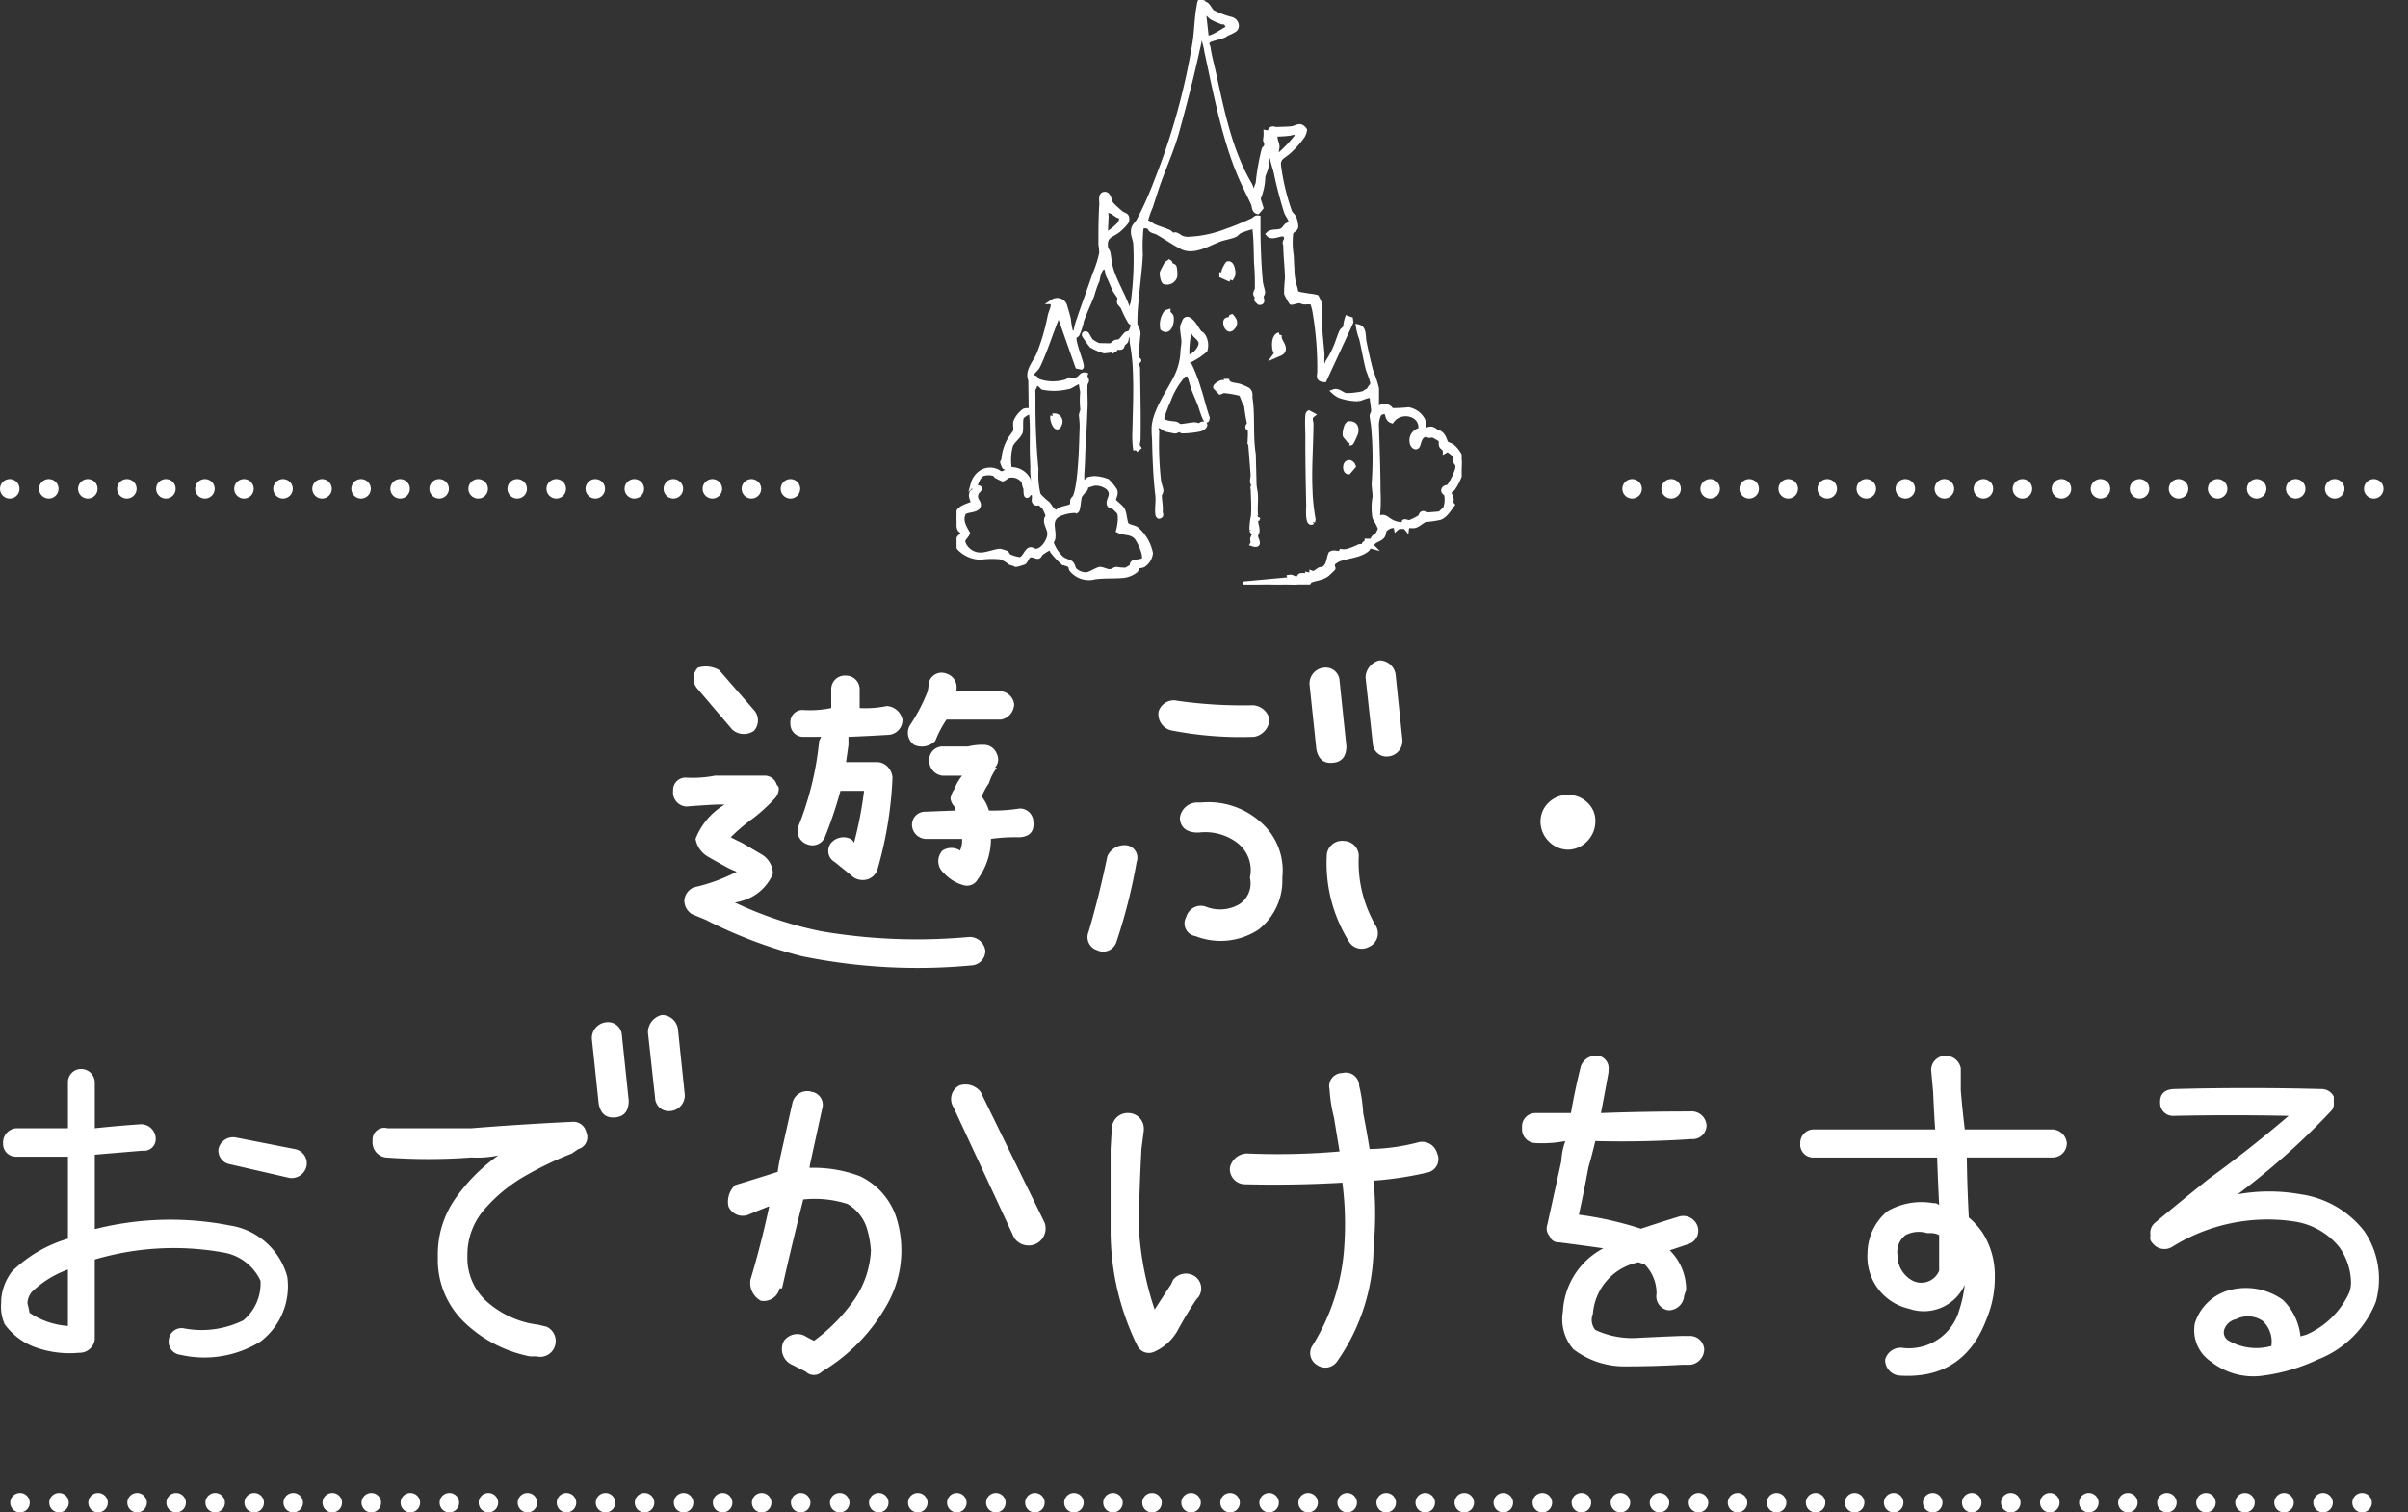 <svg xmlns="http://www.w3.org/2000/svg" xmlns:xlink="http://www.w3.org/1999/xlink" width="246.754" height="155.006" viewBox="0 0 246.754 155.006">
  <rect x="0" y="0" width="246.754" height="155.006" fill="#333333" stroke="none"/>
  <defs>
    <clipPath id="clip-path">
      <rect id="長方形_11255" data-name="長方形 11255" width="51.76" height="59.895" fill="none" stroke="#fff" stroke-width="0.5"/>
    </clipPath>
  </defs>
  <g id="グループ_26219" data-name="グループ 26219" transform="translate(-68.256 -67.948)">
    <path id="パス_63914" data-name="パス 63914" d="M-46.7-22.271l-3.527-4.143a1.585,1.585,0,0,1,0-2.215,2.767,2.767,0,0,1,2.174.246l3.568,4.1a1.591,1.591,0,0,1,0,2.133A1.8,1.8,0,0,1-46.7-22.271ZM-22.415-1.025A1.633,1.633,0,0,1-20.774.369a1.49,1.49,0,0,1-1.395,1.518A59.127,59.127,0,0,1-39.6.943a47.074,47.074,0,0,1-9.844-3.732l-1.395-.574a1.645,1.645,0,0,1-.779-1.354,1.58,1.58,0,0,1,.984-1.395,17.667,17.667,0,0,0,4.389-1.6,8.158,8.158,0,0,1-.861-.369q-.984-.533-2.051-1.148a2.63,2.63,0,0,1-1.312-1.846A7.084,7.084,0,0,1-47.476-14.6h-.779q-1.6.082-3.158.205A1.444,1.444,0,0,1-52.767-16a1.27,1.27,0,0,1,1.354-1.354,11.944,11.944,0,0,0,2.953-.205h5.127a1.285,1.285,0,0,1,1.189.943.505.505,0,0,1,.205.41,1.477,1.477,0,0,1-.41.984,17.837,17.837,0,0,1-2.133,1.969,19.207,19.207,0,0,0-2.379,2.01q.615.328,1.148.574.984.574,1.989,1.169a2.339,2.339,0,0,1,1.169,1.784v.246a4.827,4.827,0,0,1-3.158,2.748,3.581,3.581,0,0,1-.738.164A38.237,38.237,0,0,0-37.55-1.6,58.408,58.408,0,0,0-22.415-1.025ZM-39.354-21.533a1.318,1.318,0,0,1-1.395-1.354,1.255,1.255,0,0,1,1.395-1.395,10.668,10.668,0,0,0,2.789-.205v-1.928a1.391,1.391,0,0,1,1.518-1.395,1.4,1.4,0,0,1,1.395,1.395v1.928a10.668,10.668,0,0,0,2.789-.205,1.76,1.76,0,0,1,1.6,1.395A1.525,1.525,0,0,1-30.7-21.738q-2.051.123-4.1.205v.82q-.123.9-.246,1.764h3.2a1.567,1.567,0,0,1,1.148.574,1.784,1.784,0,0,1,.41,1.025,39.665,39.665,0,0,1-1.559,9.475,1.6,1.6,0,0,1-.984.943A1.773,1.773,0,0,1-34.228-7.1L-36.2-8.7a1.3,1.3,0,0,1-.369-1.969,1.665,1.665,0,0,1,1.969-.41.757.757,0,0,1,.369.41A39.046,39.046,0,0,0-33.2-16h-2.42a42.272,42.272,0,0,1-1.6,4.758,1.39,1.39,0,0,1-1.764.738,1.45,1.45,0,0,1-.984-1.764A31.851,31.851,0,0,0-37.8-21.123l.205-.41Zm22.107,7.342a1.383,1.383,0,0,1,1.395,1.354q.164,1.477-1.395,1.6a17.506,17.506,0,0,0-2.953.164,7.081,7.081,0,0,1-1.354,4.143,1.246,1.246,0,0,1-1.395.615,4.188,4.188,0,0,1-1.969-1.148l-.246-.246a1.587,1.587,0,0,1,0-2.174,1.66,1.66,0,0,1,1.8,0,2.549,2.549,0,0,0,.205-1.189h-3.527a1.479,1.479,0,0,1-1.6-1.354,1.336,1.336,0,0,1,1.354-1.436l3.158-.123a.556.556,0,0,1-.164-.41,1.469,1.469,0,0,1-.41-.82,2.527,2.527,0,0,1,.41-.984,5.13,5.13,0,0,1,.779-1.354h-2.01a1.534,1.534,0,0,1-1.354-1.559,1.368,1.368,0,0,1,1.354-1.436h2.625a6.145,6.145,0,0,1,1.764-.164,1.423,1.423,0,0,1,1.189.943,1.228,1.228,0,0,1-.205,1.395h.205a5.235,5.235,0,0,0-.82,1.6,7.281,7.281,0,0,0-.738,1.354,4.2,4.2,0,0,1,.738,1.436A17.355,17.355,0,0,0-17.247-14.191Zm-10.828-6.521a1.521,1.521,0,0,1-.451-1.969,18.017,18.017,0,0,0,1.846-3.527l.164-1.025a1.34,1.34,0,0,1,1.764-.779,1.462,1.462,0,0,1,.984,1.8h4.389A1.521,1.521,0,0,1-17.821-24.9a1.644,1.644,0,0,1-1.354,1.6h-5.578A11.021,11.021,0,0,0-25.9-21.123,1.913,1.913,0,0,1-28.075-20.713Zm25.061-3.445a1.643,1.643,0,0,1,1.969-1.066,47.575,47.575,0,0,0,7.67.451A1.831,1.831,0,0,1,8.347-23.3a1.937,1.937,0,0,1-1.559,1.764,36.947,36.947,0,0,1-8.49-.656A1.7,1.7,0,0,1-3.015-24.158ZM-.841-13.207a1.8,1.8,0,0,1,1.764-1.6h.451a8,8,0,0,1,5.968,1.928A6.567,6.567,0,0,1,9.659-7.1,6.377,6.377,0,0,1,7.2-1.764a7.084,7.084,0,0,1-6.439.656A1.32,1.32,0,0,1-.185-3.076,1.55,1.55,0,0,1,1.784-4.143a3.918,3.918,0,0,0,3.486-.246A2.543,2.543,0,0,0,6.337-7.1a3.52,3.52,0,0,0-1.374-3.63,5.431,5.431,0,0,0-3.794-1H.759Q-.759-11.854-.841-13.207Zm-7.424,3.9a1.92,1.92,0,0,1,2.01-1.107A1.285,1.285,0,0,1-5.271-8.7,56.005,56.005,0,0,1-7.362-.451,1.427,1.427,0,0,1-9.331.328a1.4,1.4,0,0,1-.861-1.887Q-9.085-5.332-8.265-9.311Zm22.477,0a1.569,1.569,0,0,1,1.764-1.559,1.557,1.557,0,0,1,1.518,1.559,12.847,12.847,0,0,0,1.723,7.1A1.514,1.514,0,0,1,18.519,0a1.526,1.526,0,0,1-2.092-.656A15.139,15.139,0,0,1,14.212-9.311Zm-1.764-17.6a1.634,1.634,0,0,1,1.518-1.723,1.417,1.417,0,0,1,1.559,1.354l.7,6.686q0,1.641-1.477,1.723-1.312.082-1.6-1.395Zm5.742-.7a1.843,1.843,0,0,1,1.436-1.764,1.681,1.681,0,0,1,1.641,1.436l.7,6.727a1.6,1.6,0,0,1-1.477,1.682,1.4,1.4,0,0,1-1.559-1.312ZM38.944-15.586a2.79,2.79,0,0,1,1.989.8,2.506,2.506,0,0,1,.8,1.989,2.875,2.875,0,0,1-.841,1.969,2.764,2.764,0,0,1-1.948.861,2.809,2.809,0,0,1-1.989-.861,2.875,2.875,0,0,1-.841-1.969,2.666,2.666,0,0,1,.82-1.989A2.769,2.769,0,0,1,38.944-15.586ZM-98.171,28.547a7.221,7.221,0,0,1,5.865,5.25,7.106,7.106,0,0,1-2.748,6.645,10.915,10.915,0,0,1-8.2,1.354,1.338,1.338,0,0,1-1.189-1.559,1.311,1.311,0,0,1,1.559-1.148,9.653,9.653,0,0,0,6.07-.82,4.905,4.905,0,0,0,1.764-4.061,5.13,5.13,0,0,0-3.9-2.912,28.609,28.609,0,0,0-13.084.738v8.2a1.555,1.555,0,0,1-1.6,1.354,10.366,10.366,0,0,1-4.225-.472,6.726,6.726,0,0,1-3.4-2.44,4.41,4.41,0,0,1-.369-2.133,5.273,5.273,0,0,1,1.148-3.322,13.78,13.78,0,0,1,5.7-3.322V21.492h-5.291a1.3,1.3,0,0,1-1.354-1.354,1.458,1.458,0,0,1,1.354-1.559h5.291V13.9a1.349,1.349,0,0,1,1.354-1.395,1.4,1.4,0,0,1,1.395,1.395V18.58q2.3-.246,4.676-.41a1.5,1.5,0,0,1,1.559,1.354,1.2,1.2,0,0,1-1.354,1.354l-4.881.41v7.629A31.634,31.634,0,0,1-98.171,28.547Zm-16.611,10.295V33.059a10.509,10.509,0,0,0-3.527,2.133,1.794,1.794,0,0,0-.615,1.354,9.554,9.554,0,0,1,.205.943A8,8,0,0,0-114.782,38.842Zm23.256-18.129a1.49,1.49,0,0,1,1.189,1.764A1.562,1.562,0,0,1-92.1,23.666l-6.07-1.395a1.428,1.428,0,0,1-1.189-1.559A1.532,1.532,0,0,1-97.6,19.523Zm28.383-2.789a1.352,1.352,0,0,1,1.477,1.066,1.254,1.254,0,0,1-.82,1.723l-.656.451a36.322,36.322,0,0,0-4.819,2.317,16.145,16.145,0,0,0-4.1,3.363,7.06,7.06,0,0,0-1.784,4.819,6,6,0,0,0,2.194,4.86,9.693,9.693,0,0,0,5.065,2.194l.861.205a1.623,1.623,0,0,1,.861,1.928,1.588,1.588,0,0,1-1.928,1.107h-.656a13.42,13.42,0,0,1-6.6-3.384,8.845,8.845,0,0,1-2.83-6.665v-.451a9.91,9.91,0,0,1,1.846-5.742,18.234,18.234,0,0,1,4.348-4.348,10.445,10.445,0,0,1-2.748.205,59.33,59.33,0,0,1-8.818,0,1.565,1.565,0,0,1-1.312-1.723,1.2,1.2,0,0,1,1.518-1.271h8.613Q-68.312,18.17-63.144,17.924Zm2.051-8.49a1.634,1.634,0,0,1,1.518-1.723,1.417,1.417,0,0,1,1.559,1.354l.7,6.686q0,1.641-1.477,1.723-1.312.082-1.6-1.395Zm5.742-.7a1.843,1.843,0,0,1,1.436-1.764,1.681,1.681,0,0,1,1.641,1.436l.7,6.727a1.6,1.6,0,0,1-1.477,1.682A1.4,1.4,0,0,1-54.612,15.5ZM-33.612,23.5a7.148,7.148,0,0,1,3.691,4.143,11.264,11.264,0,0,1-1,9.146,18.594,18.594,0,0,1-6.583,6.727,1.188,1.188,0,0,1-1.682,0l-1.559-.779a1.767,1.767,0,0,1-.656-2.379,1.693,1.693,0,0,1,2.215-.451,8.545,8.545,0,0,0,.861.451,17.916,17.916,0,0,0,3.958-3.979A9.716,9.716,0,0,0-32.5,31.09a10.426,10.426,0,0,0-.451-2.379,4.42,4.42,0,0,0-1.969-2.379,10.975,10.975,0,0,0-4.512-.451q-1.148,4.553-2.174,9.105h-.246a1.669,1.669,0,0,1-1.928,1.271,2.078,2.078,0,0,1-1.066-2.133q1.107-3.691,1.928-7.547-1.066.41-2.133.861a1.582,1.582,0,0,1-2.051-.861,2.334,2.334,0,0,1,.7-2.174q2.174-.656,4.348-1.354.082-.574.205-1.23l1.313-5.865a1.553,1.553,0,0,1,1.969-1.107,1.351,1.351,0,0,1,1.066,1.764l-1.271,5.824v.205A13.347,13.347,0,0,1-33.612,23.5ZM-14.7,28.26a1.753,1.753,0,0,1-.9,2.174,1.788,1.788,0,0,1-2.215-.615l-6.234-13.412a1.565,1.565,0,0,1,.615-2.215,1.968,1.968,0,0,1,2.174.656ZM.636,33.715a1.511,1.511,0,0,1,.451,2.133l-.246.287Q-.1,37.529-.984,39.149a5.128,5.128,0,0,1-2.44,2.317,1.31,1.31,0,0,1-1.8-.656A26.767,26.767,0,0,1-7.937,29.08V20.713l.123-2.133A1.633,1.633,0,0,1-6.05,17.021,1.6,1.6,0,0,1-4.532,18.58v.205l-.246,1.928q-.164,3.158-.246,6.234V29.08a32.086,32.086,0,0,0,1.6,8.08q.82-1.271,1.682-2.584l.205-.451A1.666,1.666,0,0,1,.636,33.715ZM23.6,20.016a1.591,1.591,0,0,1,1.928,1.148,1.4,1.4,0,0,1-.9,1.928,34.836,34.836,0,0,1-5.619.861,34.977,34.977,0,0,1,0,6.768A20.522,20.522,0,0,1,15.319,42.41a1.471,1.471,0,0,1-2.133.41,1.4,1.4,0,0,1-.41-2.01,21.726,21.726,0,0,0,3.24-10.295,33.045,33.045,0,0,0-.205-6.357q-5,.287-9.967.164a1.563,1.563,0,0,1-1.559-1.682,1.831,1.831,0,0,1,1.723-1.477,73.716,73.716,0,0,0,9.516-.205q-.287-1.723-.574-3.486A14.925,14.925,0,0,1,14.5,14.6a1.349,1.349,0,0,1,1.313-1.682,1.373,1.373,0,0,1,1.723,1.313,15.588,15.588,0,0,1,.41,2.789q.369,1.887.656,3.691A20.64,20.64,0,0,0,23.6,20.016ZM51.413,39.867a1.458,1.458,0,0,1,1.477,1.354,1.6,1.6,0,0,1-1.477,1.6h-.779q-2.871.164-5.845.164a8.591,8.591,0,0,1-5.312-1.764,4.69,4.69,0,0,1-1.066-3.855,7.749,7.749,0,0,1,4.143-6.48q-2.3-.328-4.553-.615a.928.928,0,0,1-.943-.615,1.188,1.188,0,0,1-.246-1.189l1.436-6.521a6.836,6.836,0,0,1,.41-2.051,13.043,13.043,0,0,1-3.076.205,1.422,1.422,0,0,1-1.354-1.559,1.373,1.373,0,0,1,1.354-1.518h3.65q.41-2.379,1.025-4.84A1.682,1.682,0,0,1,42.1,11.156a1.306,1.306,0,0,1,.984,1.477v.205q-.369,2.092-.779,4.184,4.512-.164,9.105-.164a1.536,1.536,0,0,1,1.723,1.436,1.42,1.42,0,0,1-1.518,1.395q-5,.328-9.885.205-.328,1.395-.7,2.666-.451,2.461-.984,4.881a34.94,34.94,0,0,1,6.357,1.436q1.969-.656,3.979-1.271a1.562,1.562,0,0,1,1.846,1.066,1.441,1.441,0,0,1-1.025,1.8q-.943.328-1.846.615a5.669,5.669,0,0,1,1.682,4.1,4.817,4.817,0,0,0-.205.574,1.6,1.6,0,0,1-1.6,1.477,1.433,1.433,0,0,1-1.23-1.682,4.213,4.213,0,0,0-1.23-3.035q-.287-.082-.615-.205a5.834,5.834,0,0,0-4.676,5.291,1.616,1.616,0,0,0,.246,1.641,8.914,8.914,0,0,0,4.327.82q2.317-.123,4.573-.205ZM88.573,18.7a1.529,1.529,0,0,1,1.477,1.436,1.452,1.452,0,0,1-1.477,1.436H79.8q.041,3.076.205,6.152a8.012,8.012,0,0,1,1.436,1.6,8.18,8.18,0,0,1,1.23,4.471,10.979,10.979,0,0,1-.82,4.266q-2.338,6.316-8.982,5.865a1.6,1.6,0,0,1-1.436-1.641A1.647,1.647,0,0,1,73.315,41.1a5.358,5.358,0,0,0,5.7-3.855,13.135,13.135,0,0,0,.574-2.625,4.6,4.6,0,0,1-5.7,2.461,5.465,5.465,0,0,1-4.266-5.7,5.658,5.658,0,0,1,2.051-4.307,6.946,6.946,0,0,1,4.676-.82.772.772,0,0,1,.615.205q-.123-2.42-.205-4.881H64.128a1.324,1.324,0,0,1-1.395-1.436A1.383,1.383,0,0,1,64.128,18.7H76.556q-.123-1.887-.205-3.814l-.205-2.256a1.452,1.452,0,0,1,1.436-1.477,1.565,1.565,0,0,1,1.6,1.271v2.256q.164,2.01.41,4.02ZM76.966,33.182v-3.65a1.82,1.82,0,0,0-.82-.205h-.41a2.943,2.943,0,0,0-2.215.205,2.154,2.154,0,0,0-.82,2.051,2.917,2.917,0,0,0,1.641,2.666A1.984,1.984,0,0,0,76.966,33.182ZM101,14.561q7.588-.205,15.135,0a1.382,1.382,0,0,1,1.271.779v.615a1.089,1.089,0,0,1-.205.779,74.015,74.015,0,0,1-9.639,8.613,18.2,18.2,0,0,1,6.439,0,10.049,10.049,0,0,1,6.521,3.773,8.682,8.682,0,0,1,1.189,7.26,10.449,10.449,0,0,1-5.947,5.906,18.825,18.825,0,0,1-5.558,1.641,7,7,0,0,1-5.394-1.436,3.856,3.856,0,0,1-1.641-3.937,5.1,5.1,0,0,1,3.609-3.4,6.493,6.493,0,0,1,5.414,1.025,6.11,6.11,0,0,1,1.8,3.732q.246-.082.574-.164a8.592,8.592,0,0,0,4.43-4.348,3.192,3.192,0,0,0,.164-1.271,6.5,6.5,0,0,0-1.189-3.363,7.3,7.3,0,0,0-4.594-2.625A18.46,18.46,0,0,0,100.8,30.762a1.526,1.526,0,0,1-1.969-.41.753.753,0,0,1-.205-.779,1.376,1.376,0,0,1,.369-1.23q2.748-2.3,5.619-4.594,4.184-3.035,8.162-6.439-5.906-.123-11.771,0a1.318,1.318,0,0,1-1.395-1.354Q99.565,14.643,101,14.561Zm5.578,25.758a5.674,5.674,0,0,0,4.43.574,2.915,2.915,0,0,0-.861-2.543,2.664,2.664,0,0,0-2.748-.205,1.638,1.638,0,0,0-1.189.984A.968.968,0,0,0,106.579,40.318Z" transform="translate(190 165)" fill="#fff"/>
    <line id="線_6104" data-name="線 6104" x2="243.705" transform="translate(70.305 221.953)" fill="none" stroke="#fff" stroke-linecap="round" stroke-width="2" stroke-dasharray="0 4"/>
    <line id="線_6102" data-name="線 6102" x2="81.244" transform="translate(69.256 118.047)" fill="none" stroke="#fff" stroke-linecap="round" stroke-width="2" stroke-dasharray="0 4"/>
    <line id="線_6103" data-name="線 6103" x2="77.461" transform="translate(235.5 118.047)" fill="none" stroke="#fff" stroke-linecap="round" stroke-width="2" stroke-dasharray="0 4"/>
    <g id="グループ_26024" data-name="グループ 26024" transform="translate(166.277 67.948)">
      <g id="グループ_25960" data-name="グループ 25960" clip-path="url(#clip-path)">
        <path id="パス_63127" data-name="パス 63127" d="M25.234,0c-.1.415.177.306.409.521.185.171.389.592.568.726A8.575,8.575,0,0,0,28.206,2c.479.183.673.8.228,1.073a4.97,4.97,0,0,1-.763.366c-.34.354-1.563.466-1.867.726s-.049.542-.021.743c.113.81.321,1.551.5,2.337.889,4.012,1.667,8.157,3.76,11.694.165.278.148.739.61.631a4.21,4.21,0,0,1,.245-.766,22.987,22.987,0,0,1,.62-3.51c.081-.146.264-.131.256-.556,0-.2-.118-.3-.12-.39a3.432,3.432,0,0,0,.057-.759c.539.107.348-.143.5-.3.177-.183.42-.008.588-.02.487-.033,1.1-.024,1.54-.078.516-.063.875-.523,1.324.135a1.64,1.64,0,0,1-.2.587A9.823,9.823,0,0,1,33.98,15.58c-.534.457-1.066.588-.981,1.373a22.66,22.66,0,0,0,1.116,4.71c.093.281.373.431.488.726a3.332,3.332,0,0,1,.167.8c-.013.359-.423.372-.518.679a8.384,8.384,0,0,0,.048,2.307c.026.492.035.923.073,1.385a6.174,6.174,0,0,0,.308,1.956c.129.344-.066.532.551.663.257.055.532.082.826.145a4.9,4.9,0,0,1,.831.14,6.213,6.213,0,0,1,.284.606,13.609,13.609,0,0,1,.033,2.232c.048,1,.165,1.992.245,2.991.025.308-.176,1.577.408,1.216.113-.07.123-.32.206-.441a9.069,9.069,0,0,0,.714-1.309c.252-.552.443-1.238.677-1.751.088-.194.357-.319.407-.483a3.892,3.892,0,0,1,.181-.912l.329.115.04.289-2.724,5.9c-.7-.044-.484-.4-.476-.841a34.053,34.053,0,0,0-.493-6.141,5.282,5.282,0,0,0-.237-.9c-.3-.17-.628-.059-.9-.082-.124-.01-.266-.114-.436-.123-.215-.011-.793.18-.834.157a5.359,5.359,0,0,1-.5-.916,14.72,14.72,0,0,1,.09-1.545c-.016-1.128-.169-2.305-.178-3.387,0-.085-.065-.182-.059-.256.016-.2.187-.29.139-.543-.17-.889-1.388.232-1.847-.343.345-.333.915-.148,1.352-.345.4-.18.405-.706.9-.6.238-.458-.245-.91-.4-1.32a41.715,41.715,0,0,1-1.069-4.109c-.1-.369-.3-.985-.365-1.338-.031-.163.213-.592-.141-.589-.172,0-.473.605-.506.79-.042.241.018.489-.023.706s-.269.665-.315.9a5.927,5.927,0,0,1-.494,2.265l.3.931-.335.4c-.4-.078-.34-.6-.447-.827-.38-.807-.843-1.72-1.23-2.593-1.69-3.814-2.641-8.8-3.549-13.038a6.391,6.391,0,0,0-.38-1.4c-.042-.1.019-.279-.032-.335-.021-.023-.47-.226-.551-.172-.063.207.2.187.228.284A5.359,5.359,0,0,1,24.691,5c-.576,2.684-1.351,5.669-2.083,8.355-.495,1.816-1.227,3.443-1.862,5.177-.324.887-.594,1.806-.888,2.672a8.385,8.385,0,0,0-.53,1.613c.353-.045.6.251.873.382.459.219,1.167.406,1.577.607.144.071.248.269.357.293s.219-.077.345-.029c.442.167.409.391,1.173.45a12.078,12.078,0,0,0,4.026-.835c.88-.293,1.783-.691,2.646-1.076.192-.085.324-.323.572-.277,0,.58-.006,1.162,0,1.742.029,1.562.092,3.255.247,4.837.028.283.232.9.227,1.069,0,.149-.144.258-.153.406-.012.187.261.666-.2.606a2.531,2.531,0,0,1-.244-.242c-.039-.075.052-.209.023-.344-.017-.08-.135-.159-.149-.272-.02-.168.15-.35.169-.561a25.926,25.926,0,0,0-.085-2.67c-.036-1.141-.026-2.261-.159-3.4-.01-.087,0-.186-.081-.245s-.163-.016-.249,0a9.151,9.151,0,0,0-1.214.409c-.222.1-.323.3-.5.386-.405.183-1.116.3-1.561.462-1.2.449-2.675,1.415-3.914.767-.811-.425-1.622-.987-2.43-1.454-.2-.113-.509-.157-.673-.277-.116-.085-.126-.26-.322-.347a.819.819,0,0,0-.709.06,17.892,17.892,0,0,0-.081,2.832c-.069,1.47-.292,2.989-.4,4.452a18.937,18.937,0,0,0-.158,2.665c.052.279.314.594.322.979a24.226,24.226,0,0,0-.161,2.42c.037.189.237.3.237.327,0,.041-.225.141-.235.317-.008.139.108.349.11.52.027,2.422.1,4.844.05,7.257-.007.324-.189.515.042.846l-.288.243a9.646,9.646,0,0,1-.085-1.986c.045-2.348.158-4.589,0-6.95A20.577,20.577,0,0,0,18,35.122c-.041-.239.071-.966-.3-.863-.354.1-.256.468-.362.692-.048.1-.2.185-.281.285s-.086.28-.157.328c-.13.088-.364,0-.519.05-.1.032-.107.171-.156.2a10.873,10.873,0,0,1-1.1.149,6.091,6.091,0,0,1-1.276-.552,9.659,9.659,0,0,1-.755-1.066c-.029-.164.112-.159.2-.12.107.047.3.577.526.769a3.262,3.262,0,0,0,.731.408c.06.016,1.174.033,1.235.021.209-.042.32-.259.485-.33s.336-.037.465-.1.559-.66.671-.743.3-.057.427-.181a6.383,6.383,0,0,0,.279-.7c.033-.254-.2-.251-.314-.41a10.226,10.226,0,0,1-.726-1.46,4.638,4.638,0,0,0-.365-.452c-.069-.211.07-.371.015-.567-.041-.144-.427-.624-.506-.794-.239-.519-.385-.939-.649-1.454-.157-.307-.058-1.059-.59-.824-.266.117-.43.672-.5.955-.087.335,0,.242-.165.579a12.271,12.271,0,0,0-.444,1.321c-.324.83-.746,1.706-1.058,2.583a6.216,6.216,0,0,1-.452,1.409c-.084.114-.261.157-.3.267-.184.522.891,2.93.715,3.1l-.367-.077-1.75-4.965c-.259-.38-.429.092-.525.336-.62,1.564-1.049,2.971-1.776,4.535-.212.456-.653.626-.754,1.1.027.128.319.122.443.2s.213.278.381.347a4.6,4.6,0,0,0,2.99-.029c.067-.034.065-.142.1-.141.327,0,.454.129.872-.034.336-.132.417-.54.791-.463-.068.208.158.446.145.594-.009.1-.138.233-.151.419-.049.7.037,1.588,0,2.341-.05,1.1-.088,2.332-.173,3.466-.042.563-.059,1.1-.074,1.726-.02.816-.123,1.637-.072,2.459.382.131.49-.229.706-.305a3.711,3.711,0,0,1,.557-.09,4.208,4.208,0,0,1,1.323.277,4.848,4.848,0,0,1,.795.984c.113.48-.214.732-.131,1.017.041.14.757.649.913.952.191.37.219,1.275.411,1.531.117.155.747.27.97.405a4.427,4.427,0,0,1,1.229,1.684,4.68,4.68,0,0,1,.249.809,1.7,1.7,0,0,1-.718,1.185c-.208.115-.557.1-.645.164s-.048.288-.157.409a2.52,2.52,0,0,1-1.256.524c-.991.088-1.967.011-2.931.143a2.287,2.287,0,0,1-2.37-.746c-.1-.14-.062-.333-.194-.454s-.534-.183-.735-.317a8.046,8.046,0,0,1-1.049-1.138.756.756,0,0,1-.045-.317c-.15-.153-.964.4-1.122.531-.107.087-.167.314-.3.34-.208.042-.568-.267-.921-.1-.22.1-.358.577-.521.693-.031.022-.694.229-.732.23a5.442,5.442,0,0,1-.687-.2,3.267,3.267,0,0,0-.972-.565,8.581,8.581,0,0,0-2.056.034A3.076,3.076,0,0,1,.44,56.309a.846.846,0,0,1-.153-1.186c.111-.175.331-.177.341-.468s-.24-.273-.324-.474a4.68,4.68,0,0,1-.11-.619C.16,53.433.016,53.3,0,53.18c0-.034.164-.609.19-.67.214-.505,1.008-.659,1.462-.884.183-.27-.335-.7-.049-1.162.045-.073.2-.081.237-.188.1-.289-.179-.48-.135-.694a2.025,2.025,0,0,1,.674-1.032,1.641,1.641,0,0,1,1.755-.221c.148.047.251.2.436.221.259.027.414-.212.679-.164.117-.488-.273-.445-.362-.565-.014-.019-.173-.422-.173-.446,0-.057.12-.148.126-.245a4.654,4.654,0,0,1,.621-2.051c.126-.245.535-.714.577-.879.077-.3-.035-.664.021-.95a2.54,2.54,0,0,1,.892-1.13c.284-.106.57.081.689-.283L7.6,38.955c-.4-.956.485-1.781.862-2.688a22.3,22.3,0,0,0,1.127-3.89c.111-.5.405-.859.281-1.459a.812.812,0,0,1,1.248.553c.094.3.267.9.34,1.2a9.528,9.528,0,0,0,.254,1.43l.494.047a6.428,6.428,0,0,1,.346-1.393c.522-1.558,1.105-3.087,1.636-4.675a11.506,11.506,0,0,0,.684-2.152,8.351,8.351,0,0,0-.083-.883c-.005-1.368,0-2.767.09-4.131.018-.276-.164-.968.285-1.01s.488.77.681,1.018a10.824,10.824,0,0,0,1.057.966c.307.219.611.125.54.722-.022.189-.649.79-.829.937-.756.619-1.5.554-1.336,1.827.032.244.19.322.23.5.11.484.127,1.052.279,1.582.389,1.357,1.13,2.54,1.64,3.862.127.33-.074.561.525.487-.071-.34.133-.619.162-.93a32.451,32.451,0,0,0,.239-5.984c-.027-.223-.218-.777-.231-.971-.049-.763.266-.777.589-1.349a34.745,34.745,0,0,0,1.751-3.913A68.358,68.358,0,0,0,24.421,4.405c.2-1.226.192-2.536.432-3.775C24.9.38,24.9,0,25.234,0m2.328,2.285c-.1-.052-.264-.005-.389-.055a7.193,7.193,0,0,1-1.008-.45c-.255-.163-.451-.565-.85-.485l.279,2.512c.284.4,1.85-.756,2.219-.9.1-.122-.185-.583-.252-.619m5.116,11.47c-.145.435.155.932.168,1.255.01.247-.321,1.174.362.771a13.618,13.618,0,0,0,1.611-1.706c.334-.816-.378-.452-.733-.41-.452.054-.952.076-1.408.089M16.886,22.183c-.512-.041-.891-.631-1.322-.586-.468.049-.216.314-.231.6-.023.443-.041.889-.059,1.313-.006.142-.232.31-.153.521.188.186,1.211-.67,1.377-.847a1.015,1.015,0,0,0,.388-1m-4.124,16.99c-.151-.246-.946.329-1.145.409a6,6,0,0,1-2.772.118c-.054-.008-.439-.6-.845-.377.089.253-.136.443-.162.613-.022.141,0,.648,0,.88a70.9,70.9,0,0,0,.306,7.307,8.655,8.655,0,0,0,.229,2.606,6.909,6.909,0,0,0,.958.9c.176.182.3.464.49.642.5.454.45.139.853-.044.3-.134,1.019-.226,1.139-.4s.038-.373.092-.556c.034-.117.2-.216.269-.379.567-1.4.634-5.5.693-7.163a9.509,9.509,0,0,0-.08-1.128c-.013-.177.153-.468.144-.656a8.77,8.77,0,0,1-.007-1.79,7.241,7.241,0,0,1-.156-.985m-7.34,8.958a1.959,1.959,0,0,1,1.887.985c.1.243-.038.581.327.648.374,0,.154-1.148.161-1.42.017-.641-.019-1.12-.04-1.78-.039-1.239.061-2.865-.077-4.049-.013-.111,0-.229-.136-.273-.182-.1-.819.377-.879.479-.175.3-.042,1.229-.139,1.561-.112.383-.808.912-.994,1.352a5.57,5.57,0,0,0-.11,2.5m-1.492.442a1.925,1.925,0,0,0-1.289-.005c-.352.142-.933,1.22-.616,1.424.082.053.4-.067.311.131-.04.092-.238.225-.315.413-.28.685.293.886.215,1.277-.118.585-1.345.356-1.545.8-.34.751.06,1.392.421,2.03-.134.378-.539.538-.459.964a1.891,1.891,0,0,0,1.876,1.266c.523,0,1.6-.406,1.931-.379a5.613,5.613,0,0,1,.622.19c.116.075.131.268.35.378a3.973,3.973,0,0,0,1.051.293c.489-.088.675-.9,1.029-1.008.227-.069.331.136.607.14.719.011,1.421-1.108,1.424-1.749,0-.614-.422-.985-.326-1.534.025-.144.177-.218.145-.385a5.2,5.2,0,0,0-.347-.795,5.1,5.1,0,0,0-.451-.445c-.208-.092-.479.126-.606-.2-.057-.146.126-.626-.13-.877-.3-.059-.366.035-.524.224-.239.286-.19-.55-.212-.661a2.226,2.226,0,0,1-.179-.711,1.514,1.514,0,0,0-1.6-.623c-.146.037-.5.357-.585.358a7.048,7.048,0,0,1-.639-.309c-.085-.05-.111-.174-.155-.2m12.218,3.4c-.118-.087-.481-.086-.523-.316-.1-.545.569-.924-.055-1.654a2.042,2.042,0,0,0-1.453-.481,6.707,6.707,0,0,0-.839.261c-.056.07-.033.243-.095.329a5.43,5.43,0,0,0-.56.675c-.134.27-.172,1.419-.329,1.532a4.05,4.05,0,0,0-1.927.42c-.974.639-.371,1.5-.5,2.411-.028.2-.174.315-.175.481a4.207,4.207,0,0,0,1.02,1.578c.314.281.762.335.988.51.2.156.232.516.343.668a1.691,1.691,0,0,0,1.319.505c.346-.059,1.089-.534,1.32-.548s.676.228.975.233.506-.219.723-.232a5.213,5.213,0,0,0,.965.076,6.656,6.656,0,0,0,.588-.342c.073-.089.025-.309.154-.392.182-.117.846-.114,1.089-.284.306-.418-.451-2.085-.817-2.42-.57-.521-1.152-.311-1.769-.619.125-.44.308-1.578.025-1.925-.026-.032-.438-.445-.465-.465" transform="translate(0)" fill="#fff" stroke="#fff" stroke-width="0.5"/>
        <path id="パス_63128" data-name="パス 63128" d="M376.537,422.212l.2.122c.42-.172.612-.327,1.045-.07.152.09.226.279.419.312a16.012,16.012,0,0,0,1.612-.085,2.078,2.078,0,0,1,1.456,1.059c.1.242.009.5.061.748.115.543.467.144.794.174.388.035.5.379.882.415.474.311.492.812.67,1.069.027.039.495.215.624.307a3.1,3.1,0,0,1,.959,1.475,6.879,6.879,0,0,1-.071,1.021,5.667,5.667,0,0,1-.849,1.822c-.089.119-.3.143-.349.305-.053.183.154.524.2.748.036.191-.1.4.1.612-.319.431-.73,1.117-1.269,1.3a12.316,12.316,0,0,1-1.484.215c-.278.061-.736.531-1.09.609-.316.069-.788-.131-.829.264l-.132-.163c-.335.008-.653-.078-.918.164l-.045-.249a1.214,1.214,0,0,0-1.174.446c-.125.212-.047.426-.237.653s-.59.34-.8.5c-.143.105-.41.353-.251.514-.378-.1-.316.161-.523.327-.787.63-2.033.644-2.948,1.017a4.286,4.286,0,0,0-.488.32c-.185.257,0,.561-.018.59s-.511.508-.6.577c-.534.436-1.3.43-1.766.664-.119.059-.114.211-.193.228-.2.046-.809-.118-.94-.09-.077.016-.076.169-.134.207-.227.148-1.038-.016-1.34,0a6.625,6.625,0,0,1-1.693-.04,17.992,17.992,0,0,1-2.552.043l4.855-.446-.081-.241c.3-.046.459.223.767.165.22-.042.2-.266.337-.315a1.838,1.838,0,0,1,.838.067l-.04-.162.363.082v-.244c.281.113.529-.2.809-.348.1-.051.249-.013.4-.1.568-.334.506-1.005.734-1.535.288-.182.543-.047.85-.036l.042-.246a1.618,1.618,0,0,0,.922-.008,7.738,7.738,0,0,0,1.1-.442,3.583,3.583,0,0,1,.44-.03c.092-.027.027-.208.133-.288.126-.1.242.073.233-.245.725.015.452-.1.734-.4.092-.1.243-.137.328-.239a3.462,3.462,0,0,0,.318-.649,7.649,7.649,0,0,0-.577-1.117,5.961,5.961,0,0,1,.01-2.122c.008-.53-.133-1.112-.079-1.618a34.916,34.916,0,0,0-.063-5.5c-.021-.352-.164-1.061-.156-1.231.007-.134.145-.233.149-.466.007-.406-.144-1.041-.146-1.482-.143-.308-1.093.175-1.366.224a5.329,5.329,0,0,1-2-.34,2.564,2.564,0,0,1-.545-.385c.428-.157.845.343,1.261.4a8.192,8.192,0,0,0,1.737-.2c.18-.054.369-.308.624-.306-.022-.266.285-.457.329-.607.1-.336-.368-1.3-.465-1.69-.252-1.009-.426-2.079-.659-3.061a5.587,5.587,0,0,1-.319-1.177c.612.148.478,1.041.57,1.492.208,1.013.443,2.084.711,3.092a10.011,10.011,0,0,1,.58,1.767Zm4.521,2.376c.278-1.724-2.054-2.24-2.954-.966-.688-.214-.151-1.245-1.143-.83-.311.13-.437.971-.428,1.278.066,2.254.163,4.57.165,6.806a15.8,15.8,0,0,1-.08,2.7c.382-.006.579-.156.931.08a2.881,2.881,0,0,0,1.005.531c.158.04.705.151.8.014.04-.058,0-.2.017-.217.061-.06.411.08.526.08a5.765,5.765,0,0,0,1.084-.534c.144-.12.108-.325.27-.386s.36.116.584.117c.134,0,1.146-.084,1.2-.1a6.448,6.448,0,0,0,.576-.555,2.675,2.675,0,0,0,.106-1.4c-.06-.188-.358-.248-.3-.486.074-.29.41-.245.535-.322a6.705,6.705,0,0,0,.891-1.819c.089-.624-.11-.5-.2-.8-.042-.138,0-.307-.034-.452-.084-.348-.521-.548-.763-.78l-.271.156c0-.25-.332-.355-.389-.543s.021-.441-.091-.617a6.163,6.163,0,0,0-.733-.423c-.21-.055-.315.021-.447.006-.165-.019-.171-.206-.5-.062-.6.259-.529,1.06-.746,1.2-.242.154-.467-.217-.487-.417a1.051,1.051,0,0,1,.878-1.257" transform="translate(-333.502 -380.502)" fill="#fff" stroke="#fff" stroke-width="0.5"/>
        <path id="パス_63129" data-name="パス 63129" d="M255.065,405.931a1.811,1.811,0,0,1,.26,1.54,6.954,6.954,0,0,1-1.606,1.052c-.124.027-.241-.036-.365-.031-.271.016.414.633.447.686a16.046,16.046,0,0,1,.863,2.292c.326.969.546,1.99.892,2.954l-.06.218c-.156.132-.606-1.4-.643-1.5-.206-.545-.464-1.086-.658-1.607-.18-.485-.3-1.075-.5-1.567-.1-.1-.693.02-.776.079-.056.04-.07.279-.143.383a8.222,8.222,0,0,0-1.209,2.19,15.633,15.633,0,0,0-.655,1.695c-.177.715,1.055.65,1.446.752.136.036.229.2.43.224.261.027,1.091-.159,1.45-.169.17,0,.341.1.483.088.124-.013.206-.143.33-.16.486-.069.208.4-.282.53a10.065,10.065,0,0,1-1.748.188c-.15-.006-.257-.148-.387-.136-.111.01-.212.15-.41.144-.049,0-.8-.157-.878-.18-.288-.082-.584-.538-1.023-.3-.073.2.062.423.056.6a33.74,33.74,0,0,0,.188,5.007c.036.3.24.755.237.982,0,.2-.156.331-.159.482-.01.5.142.981.09,1.7-.011.158.2.4-.137.445-.117-.075-.113-.158-.126-.279-.065-.579.076-1.292.006-1.867-.23-1.9-.294-3.914-.342-5.823a10.339,10.339,0,0,1-.036-1.2c.138-1.691,1.515-3.538,2.272-5.076a6.536,6.536,0,0,0,.685-2.714c.022-.283.086-.658.094-.884.015-.436-.174-1.164-.13-1.62,0-.033.227-.577.246-.6.432-.59,1.226.923,1.419,1.172.12.155.291.215.375.313m-1.591,2.238c.629.149,1.6-.974,1.421-1.541-.113-.353-.419-.54-.614-.763-.167-.192-.105-.546-.561-.444a11.415,11.415,0,0,0-.247,2.748" transform="translate(-229.859 -371.597)" fill="#fff" stroke="#fff" stroke-width="0.5"/>
        <path id="パス_63131" data-name="パス 63131" d="M332.064,493.6c-.318-.215-.091-.728-.111-1-.091-1.241-.188-2.492-.292-3.737a9.343,9.343,0,0,0,0-.954c-.024-.094-.212-.088-.243-.184-.045-.141.156-.266.157-.467a14.834,14.834,0,0,1-.293-1.821c-.251-.228-.392-1.047-.6-1.183a10.6,10.6,0,0,0-1.658-.295c-.21,0-.272.088-.443.135l-.465-.489c-.014-.165.493-.447.624-.479.189-.046.524.189.49-.129h.078c.131.415.93.4,1.3.523a6.432,6.432,0,0,1,.786.346c.359.247.215.6.267.946.267,1.8.02,3.8.324,5.664Z" transform="translate(-301.571 -443.919)" fill="#fff" stroke="#fff" stroke-width="0.5"/>
        <path id="パス_63132" data-name="パス 63132" d="M444.984,534.211c-.549.384-.4-1.426-.4-1.653-.047-2.326-.1-4.706-.088-7.042,0-.667-.065-1.57,0-2.191.013-.119.005-.2.124-.275l.364.2c-.4.311-.155.612-.157.968-.015,2.252-.2,4.481-.1,6.718a20.928,20.928,0,0,0,.316,3.011,1.171,1.171,0,0,1-.054.267" transform="translate(-408.503 -480.729)" fill="#fff" stroke="#fff" stroke-width="0.5"/>
        <path id="パス_63133" data-name="パス 63133" d="M261.239,332.318c.075.091.314.06.37.238a3.3,3.3,0,0,1,.06.92.848.848,0,0,1-1.044.566c-.147-.035-.3-.771-.247-.957.017-.059.436-.873.472-.91.063-.065.178-.09.246-.157.118.06.089.235.142.3" transform="translate(-239.3 -305.155)" fill="#fff" stroke="#fff" stroke-width="0.5"/>
        <path id="パス_63134" data-name="パス 63134" d="M374.352,619.155l-.061.16-.186.046c-.043.452.19.827.142,1.28-.015.146-.16.259-.145.5.019.307.562,1.04-.31.762.1-.171-.026-.35,0-.513s.183-.312.165-.49-.2-.214-.242-.41a6.472,6.472,0,0,1,.158-1.453c.058-.865,0-1.864-.029-2.731,0-.117-.1-.2.069-.3.357.925.059,2.123.2,3.034.029.185.089.188.243.121" transform="translate(-343.454 -566.158)" fill="#fff" stroke="#fff" stroke-width="0.5"/>
        <path id="パス_63135" data-name="パス 63135" d="M492.5,538.471c.05-.28-.445-.655-.468-.778-.038-.2.1-1.2.422-1.2.648-.018.8.447.654,1.014-.025.1-.321.705-.388.825s-.072.173-.22.143" transform="translate(-452.217 -493.079)" fill="#fff" stroke="#fff" stroke-width="0.5"/>
        <path id="パス_63136" data-name="パス 63136" d="M403.138,424c-.146.661.523.967.4,1.576-.06.3-.549.412-.807.527.208-.282-.051-.458-.077-.692-.05-.46-.069-1.272.481-1.411" transform="translate(-370.055 -389.693)" fill="#fff" stroke="#fff" stroke-width="0.5"/>
        <path id="パス_63137" data-name="パス 63137" d="M261.316,395c0,.214.262.305.309.461.152.5-.163,1.775-.866,1.225a2.115,2.115,0,0,1,.392-1.636Z" transform="translate(-239.644 -363.042)" fill="#fff" stroke="#fff" stroke-width="0.5"/>
        <path id="パス_63138" data-name="パス 63138" d="M336.764,335.578l-.886-.4V335.1c.251.019.18-.317.266-.5a3.233,3.233,0,0,1,.347-.623c.377-.1.491.483.526.761.057.448-.057.467-.253.847" transform="translate(-308.701 -306.938)" fill="#fff" stroke="#fff" stroke-width="0.5"/>
        <path id="パス_63139" data-name="パス 63139" d="M341.327,401.224c.043-.064-.032-.209.054-.224.363.406.469.762.044,1.177-.392.383-.7-.267-.655-.65.035-.306.468-.17.557-.3" transform="translate(-313.194 -368.554)" fill="#fff" stroke="#fff" stroke-width="0.5"/>
        <path id="パス_63140" data-name="パス 63140" d="M492.778,585.959c.259-.26.583-.028.684.264l-.5.585c-.369-.019-.36-.673-.185-.849" transform="translate(-452.799 -538.444)" fill="#fff" stroke="#fff" stroke-width="0.5"/>
        <path id="パス_63141" data-name="パス 63141" d="M121.7,526.752a.586.586,0,0,1,.692.814c-.288.9-.8-.416-.692-.814" transform="translate(-111.838 -484.112)" fill="#fff" stroke="#fff" stroke-width="0.5"/>
      </g>
    </g>
  </g>
</svg>
